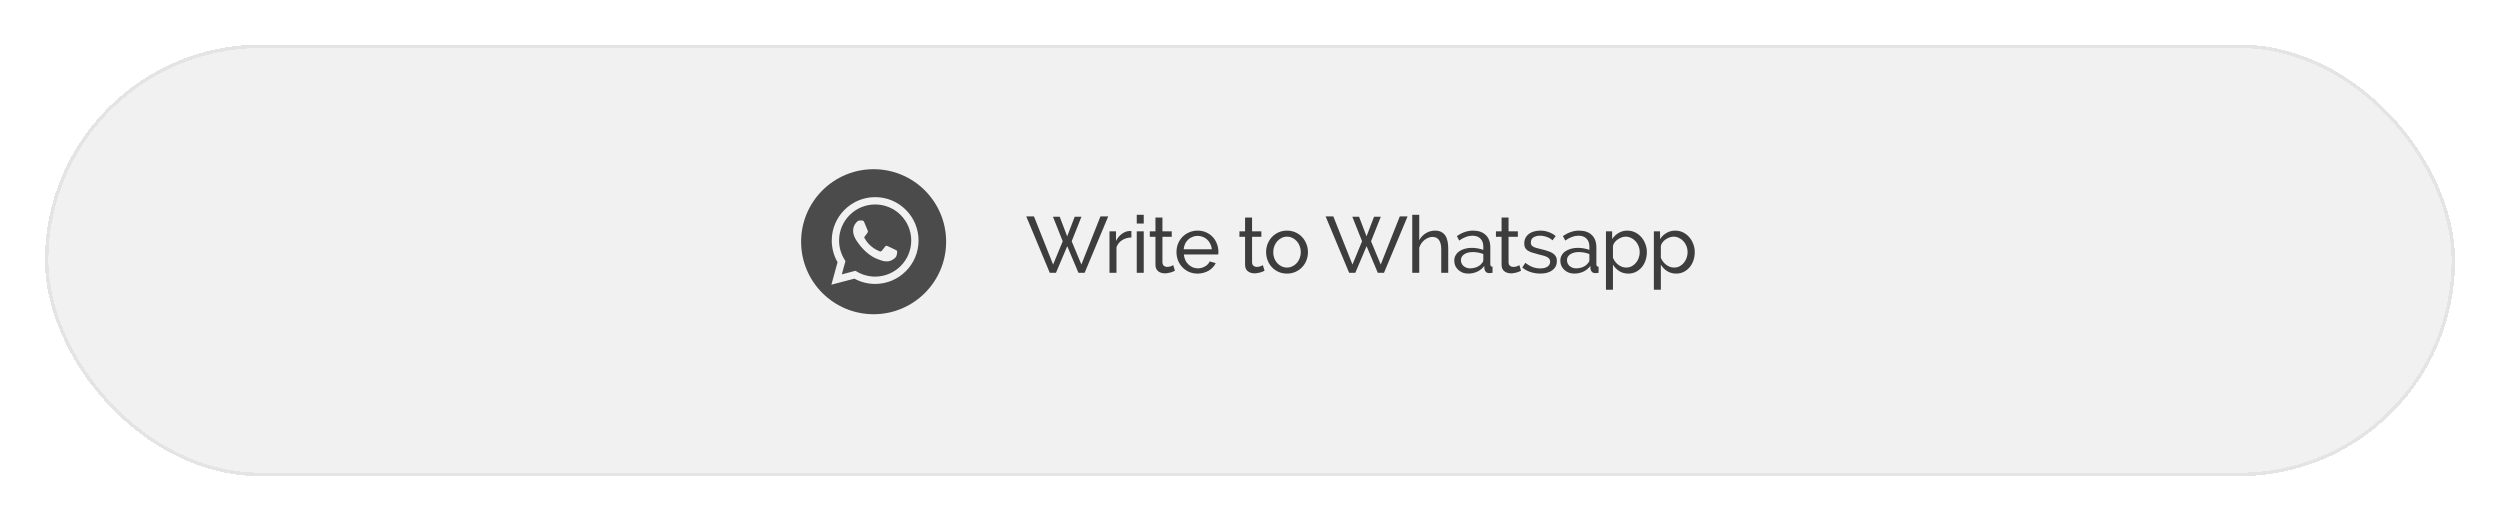 <?xml version="1.0" encoding="UTF-8"?> <svg xmlns="http://www.w3.org/2000/svg" width="724" height="151" viewBox="0 0 724 151" fill="none"><g filter="url(#filter0_di_110_4473)"><rect x="13" y="9" width="698" height="125" rx="62.5" fill="#F1F1F1" fill-opacity="0.95" shape-rendering="crispEdges"></rect><rect x="13.504" y="9.504" width="696.992" height="123.992" rx="61.996" stroke="#E4E4E4" stroke-width="1.008" shape-rendering="crispEdges"></rect></g><path d="M304.935 62.762H306.89L309.052 68.443L311.237 62.762H313.192L310.363 69.869L313.169 76.608L318.689 62.67H320.943L314.112 79H312.318L309.075 71.295L305.809 79H304.015L297.207 62.67H299.438L304.981 76.608L307.764 69.869L304.935 62.762ZM327.656 68.765C326.644 68.796 325.747 69.056 324.965 69.547C324.198 70.038 323.654 70.72 323.332 71.594V79H321.308V66.994H323.194V69.777C323.608 68.949 324.152 68.282 324.827 67.776C325.501 67.255 326.222 66.963 326.989 66.902C327.142 66.902 327.272 66.902 327.38 66.902C327.487 66.902 327.579 66.91 327.656 66.925V68.765ZM329.203 79V66.994H331.227V79H329.203ZM329.203 64.74V62.21H331.227V64.74H329.203ZM340.254 78.402C340.131 78.463 339.97 78.54 339.771 78.632C339.572 78.709 339.342 78.793 339.081 78.885C338.836 78.962 338.56 79.023 338.253 79.069C337.962 79.13 337.655 79.161 337.333 79.161C336.597 79.161 335.961 78.962 335.424 78.563C334.887 78.149 334.619 77.513 334.619 76.654V68.581H332.986V66.994H334.619V62.992H336.643V66.994H339.334V68.581H336.643V76.033C336.674 76.478 336.819 76.8 337.08 76.999C337.341 77.198 337.647 77.298 338 77.298C338.399 77.298 338.759 77.237 339.081 77.114C339.418 76.976 339.648 76.869 339.771 76.792L340.254 78.402ZM346.826 79.23C345.921 79.23 345.093 79.069 344.342 78.747C343.59 78.41 342.946 77.957 342.41 77.39C341.873 76.823 341.451 76.163 341.145 75.412C340.853 74.645 340.708 73.84 340.708 72.997C340.708 72.154 340.853 71.356 341.145 70.605C341.451 69.854 341.873 69.194 342.41 68.627C342.962 68.06 343.613 67.615 344.365 67.293C345.116 66.956 345.944 66.787 346.849 66.787C347.753 66.787 348.574 66.956 349.31 67.293C350.061 67.63 350.697 68.083 351.219 68.65C351.74 69.202 352.139 69.854 352.415 70.605C352.706 71.341 352.852 72.108 352.852 72.905C352.852 73.074 352.844 73.227 352.829 73.365C352.829 73.503 352.821 73.61 352.806 73.687H342.847C342.893 74.285 343.031 74.829 343.261 75.32C343.491 75.811 343.79 76.232 344.158 76.585C344.526 76.938 344.94 77.214 345.4 77.413C345.875 77.612 346.373 77.712 346.895 77.712C347.263 77.712 347.623 77.666 347.976 77.574C348.328 77.467 348.658 77.329 348.965 77.16C349.271 76.991 349.54 76.784 349.77 76.539C350.015 76.294 350.199 76.018 350.322 75.711L352.07 76.194C351.87 76.639 351.594 77.045 351.242 77.413C350.904 77.781 350.506 78.103 350.046 78.379C349.601 78.64 349.103 78.847 348.551 79C347.999 79.153 347.424 79.23 346.826 79.23ZM350.943 72.192C350.897 71.625 350.751 71.103 350.506 70.628C350.276 70.137 349.977 69.723 349.609 69.386C349.256 69.049 348.842 68.788 348.367 68.604C347.891 68.405 347.385 68.305 346.849 68.305C346.312 68.305 345.806 68.405 345.331 68.604C344.855 68.788 344.434 69.056 344.066 69.409C343.713 69.746 343.422 70.153 343.192 70.628C342.977 71.103 342.847 71.625 342.801 72.192H350.943ZM366.209 78.402C366.086 78.463 365.925 78.54 365.726 78.632C365.527 78.709 365.297 78.793 365.036 78.885C364.791 78.962 364.515 79.023 364.208 79.069C363.917 79.13 363.61 79.161 363.288 79.161C362.552 79.161 361.916 78.962 361.379 78.563C360.842 78.149 360.574 77.513 360.574 76.654V68.581H358.941V66.994H360.574V62.992H362.598V66.994H365.289V68.581H362.598V76.033C362.629 76.478 362.774 76.8 363.035 76.999C363.296 77.198 363.602 77.298 363.955 77.298C364.354 77.298 364.714 77.237 365.036 77.114C365.373 76.976 365.603 76.869 365.726 76.792L366.209 78.402ZM372.712 79.23C371.807 79.23 370.979 79.061 370.228 78.724C369.492 78.387 368.855 77.934 368.319 77.367C367.797 76.8 367.391 76.14 367.1 75.389C366.808 74.638 366.663 73.848 366.663 73.02C366.663 72.177 366.808 71.379 367.1 70.628C367.406 69.877 367.82 69.217 368.342 68.65C368.878 68.083 369.515 67.63 370.251 67.293C371.002 66.956 371.822 66.787 372.712 66.787C373.601 66.787 374.421 66.956 375.173 67.293C375.924 67.63 376.56 68.083 377.082 68.65C377.618 69.217 378.032 69.877 378.324 70.628C378.63 71.379 378.784 72.177 378.784 73.02C378.784 73.848 378.638 74.638 378.347 75.389C378.055 76.14 377.641 76.8 377.105 77.367C376.568 77.934 375.924 78.387 375.173 78.724C374.437 79.061 373.616 79.23 372.712 79.23ZM368.733 73.043C368.733 73.672 368.832 74.254 369.032 74.791C369.246 75.328 369.53 75.795 369.883 76.194C370.251 76.593 370.672 76.907 371.148 77.137C371.638 77.367 372.16 77.482 372.712 77.482C373.264 77.482 373.777 77.367 374.253 77.137C374.743 76.907 375.173 76.593 375.541 76.194C375.909 75.78 376.192 75.305 376.392 74.768C376.606 74.216 376.714 73.626 376.714 72.997C376.714 72.384 376.606 71.809 376.392 71.272C376.192 70.72 375.909 70.245 375.541 69.846C375.173 69.432 374.743 69.11 374.253 68.88C373.777 68.65 373.264 68.535 372.712 68.535C372.16 68.535 371.638 68.658 371.148 68.903C370.672 69.133 370.251 69.455 369.883 69.869C369.53 70.268 369.246 70.743 369.032 71.295C368.832 71.832 368.733 72.414 368.733 73.043ZM391.627 62.762H393.582L395.744 68.443L397.929 62.762H399.884L397.055 69.869L399.861 76.608L405.381 62.67H407.635L400.804 79H399.01L395.767 71.295L392.501 79H390.707L383.899 62.67H386.13L391.673 76.608L394.456 69.869L391.627 62.762ZM419.407 79H417.383V72.284C417.383 71.042 417.168 70.122 416.739 69.524C416.31 68.911 415.681 68.604 414.853 68.604C414.454 68.604 414.056 68.688 413.657 68.857C413.258 69.01 412.883 69.225 412.53 69.501C412.193 69.777 411.886 70.107 411.61 70.49C411.349 70.873 411.15 71.295 411.012 71.755V79H408.988V62.21H411.012V69.57C411.487 68.696 412.131 68.014 412.944 67.523C413.757 67.032 414.646 66.787 415.612 66.787C416.317 66.787 416.915 66.917 417.406 67.178C417.897 67.439 418.288 67.791 418.579 68.236C418.87 68.681 419.077 69.217 419.2 69.846C419.338 70.459 419.407 71.119 419.407 71.824V79ZM425.176 79.23C424.609 79.23 424.08 79.138 423.589 78.954C423.099 78.755 422.669 78.486 422.301 78.149C421.949 77.812 421.665 77.421 421.45 76.976C421.251 76.516 421.151 76.018 421.151 75.481C421.151 74.929 421.274 74.431 421.519 73.986C421.765 73.526 422.11 73.135 422.554 72.813C423.014 72.491 423.551 72.238 424.164 72.054C424.793 71.87 425.475 71.778 426.211 71.778C426.794 71.778 427.384 71.832 427.982 71.939C428.58 72.046 429.109 72.192 429.569 72.376V71.41C429.569 70.429 429.293 69.662 428.741 69.11C428.189 68.543 427.407 68.259 426.395 68.259C425.184 68.259 423.911 68.727 422.577 69.662L421.91 68.351C423.459 67.308 425.015 66.787 426.579 66.787C428.159 66.787 429.385 67.209 430.259 68.052C431.149 68.895 431.593 70.084 431.593 71.617V76.516C431.593 76.991 431.808 77.237 432.237 77.252V79C432.023 79.031 431.846 79.054 431.708 79.069C431.57 79.084 431.425 79.092 431.271 79.092C430.873 79.092 430.551 78.977 430.305 78.747C430.075 78.502 429.937 78.21 429.891 77.873L429.845 77.022C429.309 77.743 428.626 78.295 427.798 78.678C426.986 79.046 426.112 79.23 425.176 79.23ZM425.705 77.712C426.426 77.712 427.093 77.582 427.706 77.321C428.335 77.045 428.81 76.685 429.132 76.24C429.424 75.949 429.569 75.65 429.569 75.343V73.572C428.588 73.189 427.568 72.997 426.51 72.997C425.498 72.997 424.67 73.212 424.026 73.641C423.398 74.07 423.083 74.63 423.083 75.32C423.083 75.657 423.145 75.972 423.267 76.263C423.405 76.554 423.589 76.807 423.819 77.022C424.065 77.237 424.348 77.405 424.67 77.528C424.992 77.651 425.337 77.712 425.705 77.712ZM440.49 78.402C440.367 78.463 440.206 78.54 440.007 78.632C439.808 78.709 439.578 78.793 439.317 78.885C439.072 78.962 438.796 79.023 438.489 79.069C438.198 79.13 437.891 79.161 437.569 79.161C436.833 79.161 436.197 78.962 435.66 78.563C435.123 78.149 434.855 77.513 434.855 76.654V68.581H433.222V66.994H434.855V62.992H436.879V66.994H439.57V68.581H436.879V76.033C436.91 76.478 437.055 76.8 437.316 76.999C437.577 77.198 437.883 77.298 438.236 77.298C438.635 77.298 438.995 77.237 439.317 77.114C439.654 76.976 439.884 76.869 440.007 76.792L440.49 78.402ZM446.115 79.23C445.149 79.23 444.198 79.084 443.263 78.793C442.328 78.486 441.523 78.049 440.848 77.482L441.722 76.125C442.427 76.662 443.133 77.068 443.838 77.344C444.543 77.605 445.287 77.735 446.069 77.735C446.943 77.735 447.633 77.566 448.139 77.229C448.66 76.876 448.921 76.386 448.921 75.757C448.921 75.466 448.852 75.22 448.714 75.021C448.576 74.806 448.369 74.622 448.093 74.469C447.817 74.316 447.464 74.178 447.035 74.055C446.606 73.932 446.107 73.802 445.54 73.664C444.819 73.48 444.198 73.304 443.677 73.135C443.156 72.966 442.726 72.767 442.389 72.537C442.052 72.307 441.806 72.031 441.653 71.709C441.5 71.387 441.423 70.988 441.423 70.513C441.423 69.915 441.538 69.386 441.768 68.926C442.013 68.451 442.343 68.06 442.757 67.753C443.171 67.431 443.654 67.193 444.206 67.04C444.773 66.871 445.379 66.787 446.023 66.787C446.928 66.787 447.771 66.933 448.553 67.224C449.335 67.515 449.994 67.899 450.531 68.374L449.611 69.593C449.105 69.148 448.538 68.819 447.909 68.604C447.28 68.374 446.636 68.259 445.977 68.259C445.241 68.259 444.612 68.42 444.091 68.742C443.585 69.049 443.332 69.547 443.332 70.237C443.332 70.513 443.378 70.743 443.47 70.927C443.577 71.111 443.746 71.272 443.976 71.41C444.206 71.548 444.497 71.671 444.85 71.778C445.218 71.885 445.655 72 446.161 72.123C446.958 72.307 447.648 72.499 448.231 72.698C448.829 72.882 449.32 73.104 449.703 73.365C450.102 73.626 450.393 73.932 450.577 74.285C450.776 74.638 450.876 75.067 450.876 75.573C450.876 76.692 450.447 77.582 449.588 78.241C448.729 78.9 447.572 79.23 446.115 79.23ZM455.893 79.23C455.326 79.23 454.797 79.138 454.306 78.954C453.815 78.755 453.386 78.486 453.018 78.149C452.665 77.812 452.382 77.421 452.167 76.976C451.968 76.516 451.868 76.018 451.868 75.481C451.868 74.929 451.991 74.431 452.236 73.986C452.481 73.526 452.826 73.135 453.271 72.813C453.731 72.491 454.268 72.238 454.881 72.054C455.51 71.87 456.192 71.778 456.928 71.778C457.511 71.778 458.101 71.832 458.699 71.939C459.297 72.046 459.826 72.192 460.286 72.376V71.41C460.286 70.429 460.01 69.662 459.458 69.11C458.906 68.543 458.124 68.259 457.112 68.259C455.901 68.259 454.628 68.727 453.294 69.662L452.627 68.351C454.176 67.308 455.732 66.787 457.296 66.787C458.875 66.787 460.102 67.209 460.976 68.052C461.865 68.895 462.31 70.084 462.31 71.617V76.516C462.31 76.991 462.525 77.237 462.954 77.252V79C462.739 79.031 462.563 79.054 462.425 79.069C462.287 79.084 462.141 79.092 461.988 79.092C461.589 79.092 461.267 78.977 461.022 78.747C460.792 78.502 460.654 78.21 460.608 77.873L460.562 77.022C460.025 77.743 459.343 78.295 458.515 78.678C457.702 79.046 456.828 79.23 455.893 79.23ZM456.422 77.712C457.143 77.712 457.81 77.582 458.423 77.321C459.052 77.045 459.527 76.685 459.849 76.24C460.14 75.949 460.286 75.65 460.286 75.343V73.572C459.305 73.189 458.285 72.997 457.227 72.997C456.215 72.997 455.387 73.212 454.743 73.641C454.114 74.07 453.8 74.63 453.8 75.32C453.8 75.657 453.861 75.972 453.984 76.263C454.122 76.554 454.306 76.807 454.536 77.022C454.781 77.237 455.065 77.405 455.387 77.528C455.709 77.651 456.054 77.712 456.422 77.712ZM471.55 79.23C470.553 79.23 469.671 78.985 468.905 78.494C468.153 78.003 467.555 77.382 467.111 76.631V83.899H465.087V66.994H466.881V69.248C467.356 68.512 467.969 67.922 468.721 67.477C469.487 67.017 470.331 66.787 471.251 66.787C472.079 66.787 472.838 66.956 473.528 67.293C474.218 67.63 474.816 68.09 475.322 68.673C475.828 69.24 476.219 69.9 476.495 70.651C476.786 71.402 476.932 72.184 476.932 72.997C476.932 73.856 476.801 74.668 476.541 75.435C476.28 76.186 475.912 76.846 475.437 77.413C474.961 77.965 474.394 78.41 473.735 78.747C473.075 79.069 472.347 79.23 471.55 79.23ZM470.929 77.482C471.527 77.482 472.063 77.359 472.539 77.114C473.029 76.853 473.443 76.516 473.781 76.102C474.133 75.673 474.402 75.19 474.586 74.653C474.77 74.116 474.862 73.564 474.862 72.997C474.862 72.399 474.754 71.832 474.54 71.295C474.325 70.743 474.034 70.268 473.666 69.869C473.298 69.455 472.861 69.133 472.355 68.903C471.864 68.658 471.327 68.535 470.745 68.535C470.377 68.535 469.993 68.612 469.595 68.765C469.211 68.903 468.843 69.095 468.491 69.34C468.153 69.57 467.854 69.854 467.594 70.191C467.348 70.513 467.187 70.858 467.111 71.226V74.653C467.279 75.052 467.494 75.427 467.755 75.78C468.015 76.117 468.314 76.416 468.652 76.677C468.989 76.922 469.349 77.122 469.733 77.275C470.116 77.413 470.515 77.482 470.929 77.482ZM485.42 79.23C484.423 79.23 483.541 78.985 482.775 78.494C482.023 78.003 481.425 77.382 480.981 76.631V83.899H478.957V66.994H480.751V69.248C481.226 68.512 481.839 67.922 482.591 67.477C483.357 67.017 484.201 66.787 485.121 66.787C485.949 66.787 486.708 66.956 487.398 67.293C488.088 67.63 488.686 68.09 489.192 68.673C489.698 69.24 490.089 69.9 490.365 70.651C490.656 71.402 490.802 72.184 490.802 72.997C490.802 73.856 490.671 74.668 490.411 75.435C490.15 76.186 489.782 76.846 489.307 77.413C488.831 77.965 488.264 78.41 487.605 78.747C486.945 79.069 486.217 79.23 485.42 79.23ZM484.799 77.482C485.397 77.482 485.933 77.359 486.409 77.114C486.899 76.853 487.313 76.516 487.651 76.102C488.003 75.673 488.272 75.19 488.456 74.653C488.64 74.116 488.732 73.564 488.732 72.997C488.732 72.399 488.624 71.832 488.41 71.295C488.195 70.743 487.904 70.268 487.536 69.869C487.168 69.455 486.731 69.133 486.225 68.903C485.734 68.658 485.197 68.535 484.615 68.535C484.247 68.535 483.863 68.612 483.465 68.765C483.081 68.903 482.713 69.095 482.361 69.34C482.023 69.57 481.724 69.854 481.464 70.191C481.218 70.513 481.057 70.858 480.981 71.226V74.653C481.149 75.052 481.364 75.427 481.625 75.78C481.885 76.117 482.184 76.416 482.522 76.677C482.859 76.922 483.219 77.122 483.603 77.275C483.986 77.413 484.385 77.482 484.799 77.482Z" fill="#3D3D3D"></path><path d="M253 49C241.404 49 232 58.404 232 70C232 81.596 241.404 91 253 91C264.596 91 274 81.596 274 70C274 58.404 264.596 49 253 49ZM253.445 82.227C253.445 82.227 253.445 82.227 253.445 82.227H253.44C251.336 82.226 249.269 81.698 247.433 80.697L240.771 82.445L242.554 75.933C241.454 74.028 240.875 71.867 240.876 69.652C240.879 62.724 246.517 57.088 253.445 57.088C256.807 57.089 259.963 58.398 262.336 60.773C264.709 63.148 266.015 66.305 266.014 69.662C266.011 76.59 260.372 82.227 253.445 82.227Z" fill="#4B4B4B"></path><path d="M253.449 59.211C247.687 59.211 243.001 63.895 242.998 69.654C242.997 71.627 243.55 73.549 244.595 75.211L244.844 75.606L243.788 79.46L247.742 78.423L248.124 78.65C249.727 79.601 251.566 80.105 253.441 80.105H253.445C259.203 80.105 263.889 75.42 263.892 69.662C263.893 66.871 262.807 64.248 260.835 62.274C258.862 60.3 256.239 59.212 253.449 59.211ZM259.594 74.144C259.332 74.877 258.078 75.546 257.474 75.636C256.933 75.717 256.249 75.751 255.496 75.512C255.04 75.367 254.455 75.174 253.706 74.851C250.555 73.491 248.498 70.32 248.341 70.11C248.184 69.901 247.059 68.408 247.059 66.862C247.059 65.317 247.87 64.557 248.158 64.243C248.446 63.929 248.786 63.85 248.995 63.85C249.205 63.85 249.414 63.852 249.597 63.861C249.79 63.871 250.049 63.788 250.304 64.4C250.565 65.029 251.193 66.574 251.272 66.731C251.35 66.888 251.403 67.072 251.298 67.281C251.193 67.491 250.845 67.943 250.513 68.355C250.374 68.528 250.192 68.682 250.375 68.996C250.558 69.31 251.189 70.338 252.122 71.171C253.322 72.24 254.334 72.572 254.648 72.729C254.962 72.886 255.145 72.86 255.328 72.651C255.511 72.441 256.113 71.734 256.323 71.419C256.532 71.105 256.741 71.158 257.029 71.263C257.317 71.367 258.861 72.127 259.175 72.284C259.489 72.441 259.698 72.519 259.777 72.651C259.856 72.782 259.856 73.41 259.594 74.144Z" fill="#4B4B4B"></path><defs><filter id="filter0_di_110_4473" x="0.502" y="0.408" width="722.996" height="149.996" filterUnits="userSpaceOnUse" color-interpolation-filters="sRGB"><feFlood flood-opacity="0" result="BackgroundImageFix"></feFlood><feColorMatrix in="SourceAlpha" type="matrix" values="0 0 0 0 0 0 0 0 0 0 0 0 0 0 0 0 0 0 127 0" result="hardAlpha"></feColorMatrix><feOffset dy="3.906"></feOffset><feGaussianBlur stdDeviation="6.249"></feGaussianBlur><feComposite in2="hardAlpha" operator="out"></feComposite><feColorMatrix type="matrix" values="0 0 0 0 0.774 0 0 0 0 0.774 0 0 0 0 0.774 0 0 0 0.4 0"></feColorMatrix><feBlend mode="normal" in2="BackgroundImageFix" result="effect1_dropShadow_110_4473"></feBlend><feBlend mode="normal" in="SourceGraphic" in2="effect1_dropShadow_110_4473" result="shape"></feBlend><feColorMatrix in="SourceAlpha" type="matrix" values="0 0 0 0 0 0 0 0 0 0 0 0 0 0 0 0 0 0 127 0" result="hardAlpha"></feColorMatrix><feOffset></feOffset><feGaussianBlur stdDeviation="47.5"></feGaussianBlur><feComposite in2="hardAlpha" operator="arithmetic" k2="-1" k3="1"></feComposite><feColorMatrix type="matrix" values="0 0 0 0 1 0 0 0 0 1 0 0 0 0 1 0 0 0 0.3 0"></feColorMatrix><feBlend mode="normal" in2="shape" result="effect2_innerShadow_110_4473"></feBlend></filter></defs></svg> 
